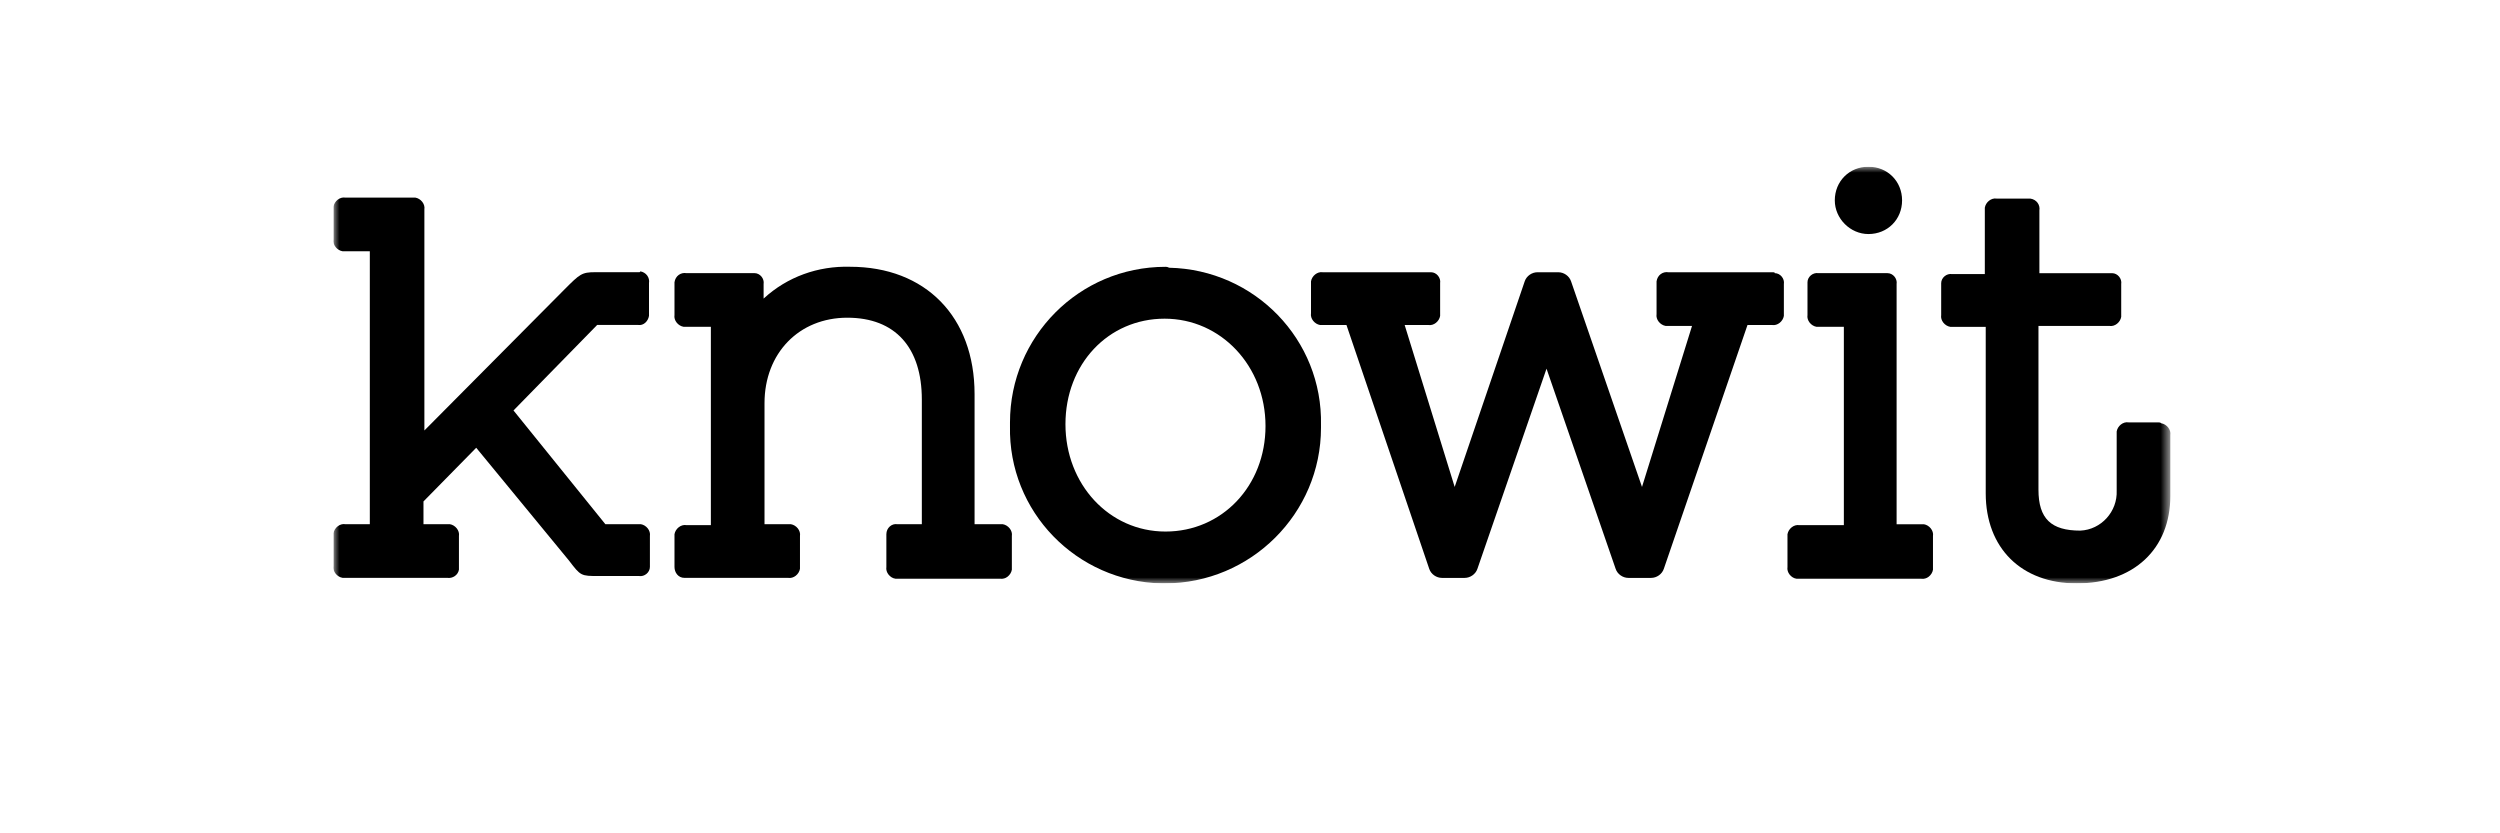<svg width="210" height="70" viewBox="0 0 210 70" fill="none" xmlns="http://www.w3.org/2000/svg">
<g clip-path="url(#clip0_139_32)">
<mask id="mask0_139_32" style="mask-type:luminance" maskUnits="userSpaceOnUse" x="28" y="14" width="155" height="35">
<path d="M182.319 14H28V49H182.319V14Z" fill="white"/>
</mask>
<g mask="url(#mask0_139_32)">
<path d="M156.949 19.66C158.554 19.66 159.775 18.437 159.775 16.832C159.775 15.227 158.554 14.005 156.949 14.005C155.345 14.005 154.123 15.227 154.123 16.832C154.123 18.36 155.421 19.66 156.949 19.66Z" fill="black"/>
<path d="M53.675 22.864H50.009C48.863 22.864 48.71 23.017 47.412 24.316L35.648 36.16V17.591C35.725 17.133 35.343 16.674 34.885 16.598C34.808 16.598 34.732 16.598 34.655 16.598H29.003C28.544 16.521 28.086 16.903 28.01 17.362C28.01 17.438 28.01 17.515 28.01 17.591V20.113C27.933 20.571 28.315 21.03 28.774 21.106C28.85 21.106 28.926 21.106 29.003 21.106H31.065V44.031H29.003C28.544 43.954 28.086 44.336 28.01 44.795C28.01 44.871 28.01 44.948 28.01 45.024V47.546C27.933 48.004 28.315 48.463 28.774 48.539C28.85 48.539 28.926 48.539 29.003 48.539H37.558C38.016 48.615 38.475 48.31 38.551 47.851C38.551 47.775 38.551 47.699 38.551 47.622V45.024C38.627 44.566 38.245 44.107 37.787 44.031C37.711 44.031 37.634 44.031 37.558 44.031H35.572V42.12L40.002 37.612L47.794 47.087C48.787 48.386 48.787 48.386 50.314 48.386H53.675C54.134 48.463 54.592 48.081 54.592 47.622C54.592 47.546 54.592 47.469 54.592 47.393V45.024C54.668 44.566 54.286 44.107 53.828 44.031C53.752 44.031 53.675 44.031 53.599 44.031H50.849L43.134 34.479L50.161 27.296H53.599C54.057 27.372 54.439 26.99 54.516 26.532C54.516 26.455 54.516 26.379 54.516 26.379V23.781C54.592 23.322 54.286 22.864 53.752 22.787C53.828 22.864 53.752 22.864 53.675 22.864Z" fill="black"/>
<path d="M83.927 44.033H81.864V33.106C81.864 26.61 77.74 22.408 71.4 22.408C68.726 22.331 66.129 23.248 64.143 25.082V23.86C64.219 23.401 63.837 22.943 63.379 22.943C63.303 22.943 63.226 22.943 63.15 22.943H57.65C57.192 22.866 56.734 23.172 56.657 23.707C56.657 23.783 56.657 23.86 56.657 23.936V26.458C56.581 26.916 56.963 27.375 57.421 27.451C57.498 27.451 57.574 27.451 57.65 27.451H59.713V44.11H57.65C57.192 44.033 56.734 44.415 56.657 44.874C56.657 44.95 56.657 45.026 56.657 45.103V47.625C56.657 48.083 56.963 48.542 57.498 48.542C57.574 48.542 57.574 48.542 57.65 48.542H66.205C66.664 48.618 67.122 48.236 67.198 47.778C67.198 47.701 67.198 47.625 67.198 47.625V45.026C67.275 44.568 66.893 44.11 66.435 44.033C66.358 44.033 66.282 44.033 66.205 44.033H64.219V33.87C64.219 29.667 67.122 26.687 71.171 26.687C75.219 26.687 77.434 29.209 77.434 33.564V44.033H75.372C74.913 43.957 74.455 44.339 74.455 44.874C74.455 44.95 74.455 45.026 74.455 45.103V47.625C74.379 48.083 74.761 48.542 75.219 48.618C75.295 48.618 75.372 48.618 75.448 48.618H84.003C84.462 48.694 84.92 48.312 84.996 47.854C84.996 47.778 84.996 47.701 84.996 47.625V45.026C85.073 44.568 84.691 44.11 84.232 44.033C84.08 44.033 84.003 44.033 83.927 44.033Z" fill="black"/>
<path d="M97.901 22.413C90.644 22.413 84.839 28.297 84.839 35.48C84.839 35.556 84.839 35.633 84.839 35.786C84.686 42.969 90.415 48.853 97.595 49.005C97.672 49.005 97.748 49.005 97.825 49.005C105.081 49.005 110.963 43.121 110.963 35.938C110.963 35.862 110.963 35.786 110.963 35.709C111.116 28.526 105.387 22.642 98.206 22.489C98.054 22.413 97.977 22.413 97.901 22.413ZM97.901 44.65C93.165 44.65 89.498 40.676 89.498 35.633C89.498 30.59 93.088 26.769 97.825 26.769C102.56 26.769 106.303 30.742 106.303 35.786C106.303 40.829 102.637 44.65 97.901 44.65Z" fill="black"/>
<path d="M148.928 22.869H140.144C139.685 22.793 139.227 23.098 139.151 23.633C139.151 23.71 139.151 23.786 139.151 23.862V26.384C139.074 26.843 139.456 27.301 139.914 27.378C139.991 27.378 140.067 27.378 140.144 27.378H142.13L137.928 40.903L131.97 23.633C131.818 23.175 131.359 22.869 130.901 22.869H129.144C128.686 22.869 128.227 23.175 128.075 23.633L122.193 40.903L117.992 27.301H119.978C120.436 27.378 120.894 26.995 120.971 26.537C120.971 26.46 120.971 26.384 120.971 26.308V23.786C121.047 23.328 120.665 22.869 120.207 22.869C120.131 22.869 120.054 22.869 119.978 22.869H111.117C110.659 22.793 110.2 23.175 110.124 23.633C110.124 23.71 110.124 23.786 110.124 23.786V26.308C110.048 26.766 110.43 27.225 110.888 27.301C110.964 27.301 111.041 27.301 111.041 27.301H113.103L120.054 47.78C120.207 48.239 120.665 48.544 121.124 48.544H123.033C123.492 48.544 123.95 48.239 124.103 47.78L129.908 30.969L135.713 47.78C135.866 48.239 136.324 48.544 136.783 48.544H138.692C139.151 48.544 139.609 48.239 139.762 47.78L146.789 27.301H148.852C149.31 27.378 149.768 26.995 149.845 26.537C149.845 26.46 149.845 26.384 149.845 26.384V23.862C149.921 23.404 149.539 22.945 149.081 22.945C149.081 22.869 149.004 22.869 148.928 22.869Z" fill="black"/>
<path d="M161.377 44.036H159.315V23.862C159.391 23.404 159.009 22.945 158.551 22.945C158.475 22.945 158.397 22.945 158.397 22.945H152.745C152.287 22.869 151.829 23.251 151.829 23.709C151.829 23.786 151.829 23.862 151.829 23.939V26.46C151.752 26.919 152.134 27.377 152.593 27.454C152.669 27.454 152.745 27.454 152.822 27.454H154.884V44.112H151.141C150.683 44.036 150.225 44.418 150.148 44.876C150.148 44.953 150.148 45.029 150.148 45.106V47.627C150.072 48.086 150.454 48.544 150.912 48.621C150.989 48.621 151.065 48.621 151.141 48.621H161.377C161.835 48.697 162.294 48.315 162.37 47.857C162.37 47.78 162.37 47.704 162.37 47.627V45.029C162.446 44.571 162.065 44.112 161.606 44.036C161.53 44.036 161.454 44.036 161.377 44.036Z" fill="black"/>
<path d="M181.239 35.479H178.794C178.336 35.402 177.877 35.784 177.801 36.243C177.801 36.319 177.801 36.396 177.801 36.472V41.21C177.877 42.967 176.502 44.496 174.745 44.572C172.301 44.572 171.231 43.579 171.231 41.133V27.379H177.19C177.649 27.455 178.106 27.073 178.182 26.615C178.182 26.538 178.182 26.462 178.182 26.385V23.864C178.259 23.405 177.877 22.947 177.419 22.947C177.342 22.947 177.266 22.947 177.266 22.947H171.309V17.674C171.385 17.216 171.079 16.757 170.545 16.681C170.467 16.681 170.391 16.681 170.315 16.681H167.719C167.26 16.604 166.801 16.986 166.725 17.445C166.725 17.521 166.725 17.598 166.725 17.674V23.023H163.975C163.517 22.947 163.059 23.329 163.059 23.787C163.059 23.864 163.059 23.864 163.059 23.94V26.462C162.982 26.92 163.364 27.379 163.822 27.455C163.899 27.455 163.975 27.455 164.051 27.455H166.801V41.439C166.801 46.024 169.78 49.004 174.44 49.004C179.252 49.004 182.307 46.1 182.307 41.668V36.548C182.384 36.09 182.002 35.632 181.544 35.555C181.467 35.479 181.391 35.479 181.239 35.479Z" fill="black"/>
</g>
</g>
<defs>
<clipPath id="clip0_139_32">
<rect width="155" height="35" fill="white" transform="translate(28 14)"/>
</clipPath>
</defs>
</svg>
